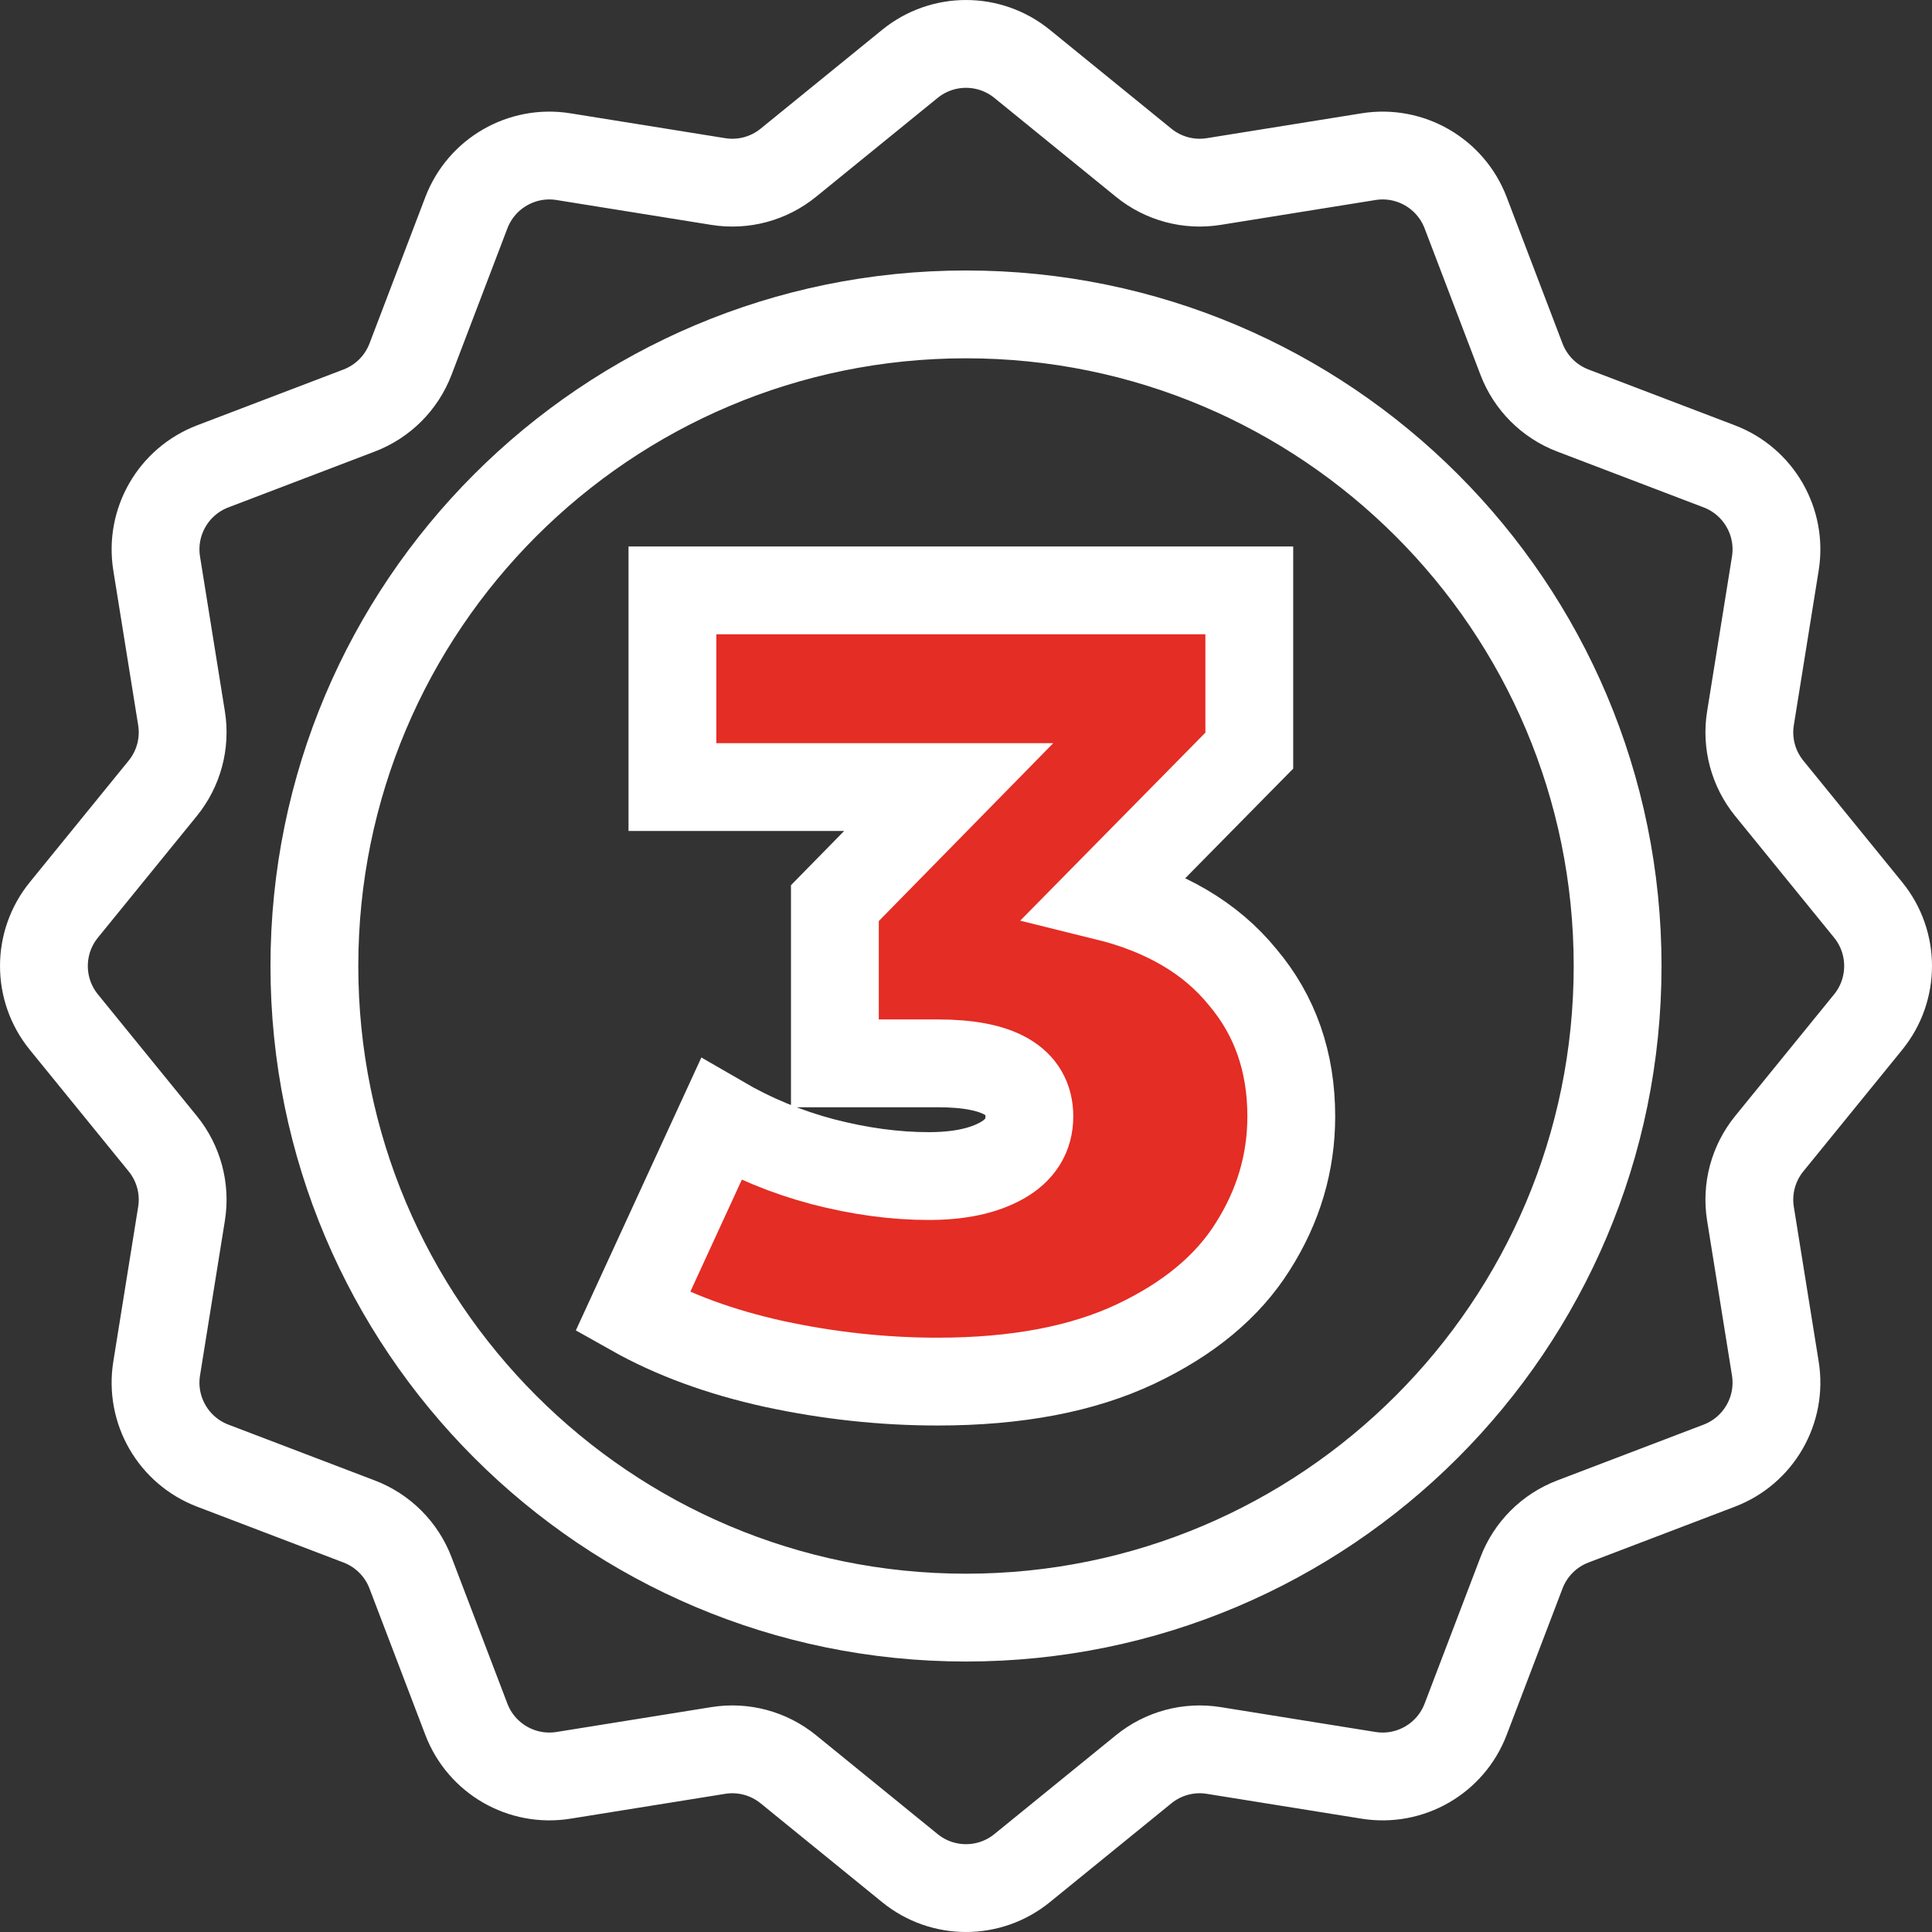 <svg id="i-product-description-2" viewBox="0 0 44 44" fill="none" xmlns="http://www.w3.org/2000/svg">
    <rect x="0" y="0" width="44" height="44" fill="#333333" stroke="none"/>
    <path fill-rule="evenodd" clip-rule="evenodd" d="M23.277 1.454C22.533 0.849 21.467 0.849 20.723 1.454L17.954 3.706C17.507 4.07 16.926 4.226 16.357 4.134L12.833 3.568C11.886 3.416 10.963 3.949 10.621 4.845L9.349 8.18C9.144 8.718 8.718 9.144 8.18 9.349L4.845 10.621C3.949 10.963 3.416 11.886 3.568 12.833L4.134 16.357C4.226 16.926 4.07 17.507 3.706 17.954L1.454 20.723C0.849 21.467 0.849 22.533 1.454 23.277L3.706 26.046C4.07 26.493 4.226 27.074 4.134 27.643L3.568 31.167C3.416 32.114 3.949 33.037 4.845 33.379L8.18 34.651C8.718 34.856 9.144 35.282 9.349 35.82L10.621 39.155C10.963 40.051 11.886 40.584 12.833 40.432L16.357 39.866C16.926 39.774 17.507 39.93 17.954 40.294L20.723 42.546C21.467 43.151 22.533 43.151 23.277 42.546L26.046 40.294C26.493 39.93 27.074 39.774 27.643 39.866L31.167 40.432C32.114 40.584 33.037 40.051 33.379 39.155L34.651 35.82C34.856 35.282 35.282 34.856 35.82 34.651L39.155 33.379C40.051 33.037 40.584 32.114 40.432 31.167L39.866 27.643C39.774 27.074 39.93 26.493 40.294 26.046L42.546 23.277C43.151 22.533 43.151 21.467 42.546 20.723L40.294 17.954C39.93 17.507 39.774 16.926 39.866 16.357L40.432 12.833C40.584 11.886 40.051 10.963 39.155 10.621L35.82 9.349C35.282 9.144 34.856 8.718 34.651 8.18L33.379 4.845C33.037 3.949 32.114 3.416 31.167 3.568L27.643 4.134C27.074 4.226 26.493 4.07 26.046 3.706L23.277 1.454ZM22 36.84C30.196 36.84 36.84 30.196 36.84 22C36.84 13.804 30.196 7.16 22 7.16C13.804 7.16 7.16 13.804 7.16 22C7.16 30.196 13.804 36.84 22 36.84Z" stroke="white" stroke-width="2"/>
    <path d="M25.18 20.417C26.539 20.752 27.579 21.365 28.301 22.254C29.039 23.127 29.408 24.184 29.408 25.425C29.408 26.482 29.115 27.472 28.527 28.395C27.957 29.301 27.068 30.039 25.86 30.61C24.651 31.18 23.15 31.465 21.355 31.465C20.113 31.465 18.871 31.331 17.63 31.063C16.405 30.794 15.331 30.4 14.408 29.88L16.422 25.501C17.143 25.92 17.915 26.239 18.737 26.457C19.576 26.675 20.381 26.784 21.153 26.784C21.841 26.784 22.395 26.667 22.814 26.432C23.234 26.197 23.443 25.861 23.443 25.425C23.443 24.62 22.747 24.217 21.355 24.217H19.014V20.568L21.606 17.925H15.314V13.445H28.452V17.095L25.18 20.417Z" fill="#E42D24" stroke="white" stroke-width="2"/>
</svg>